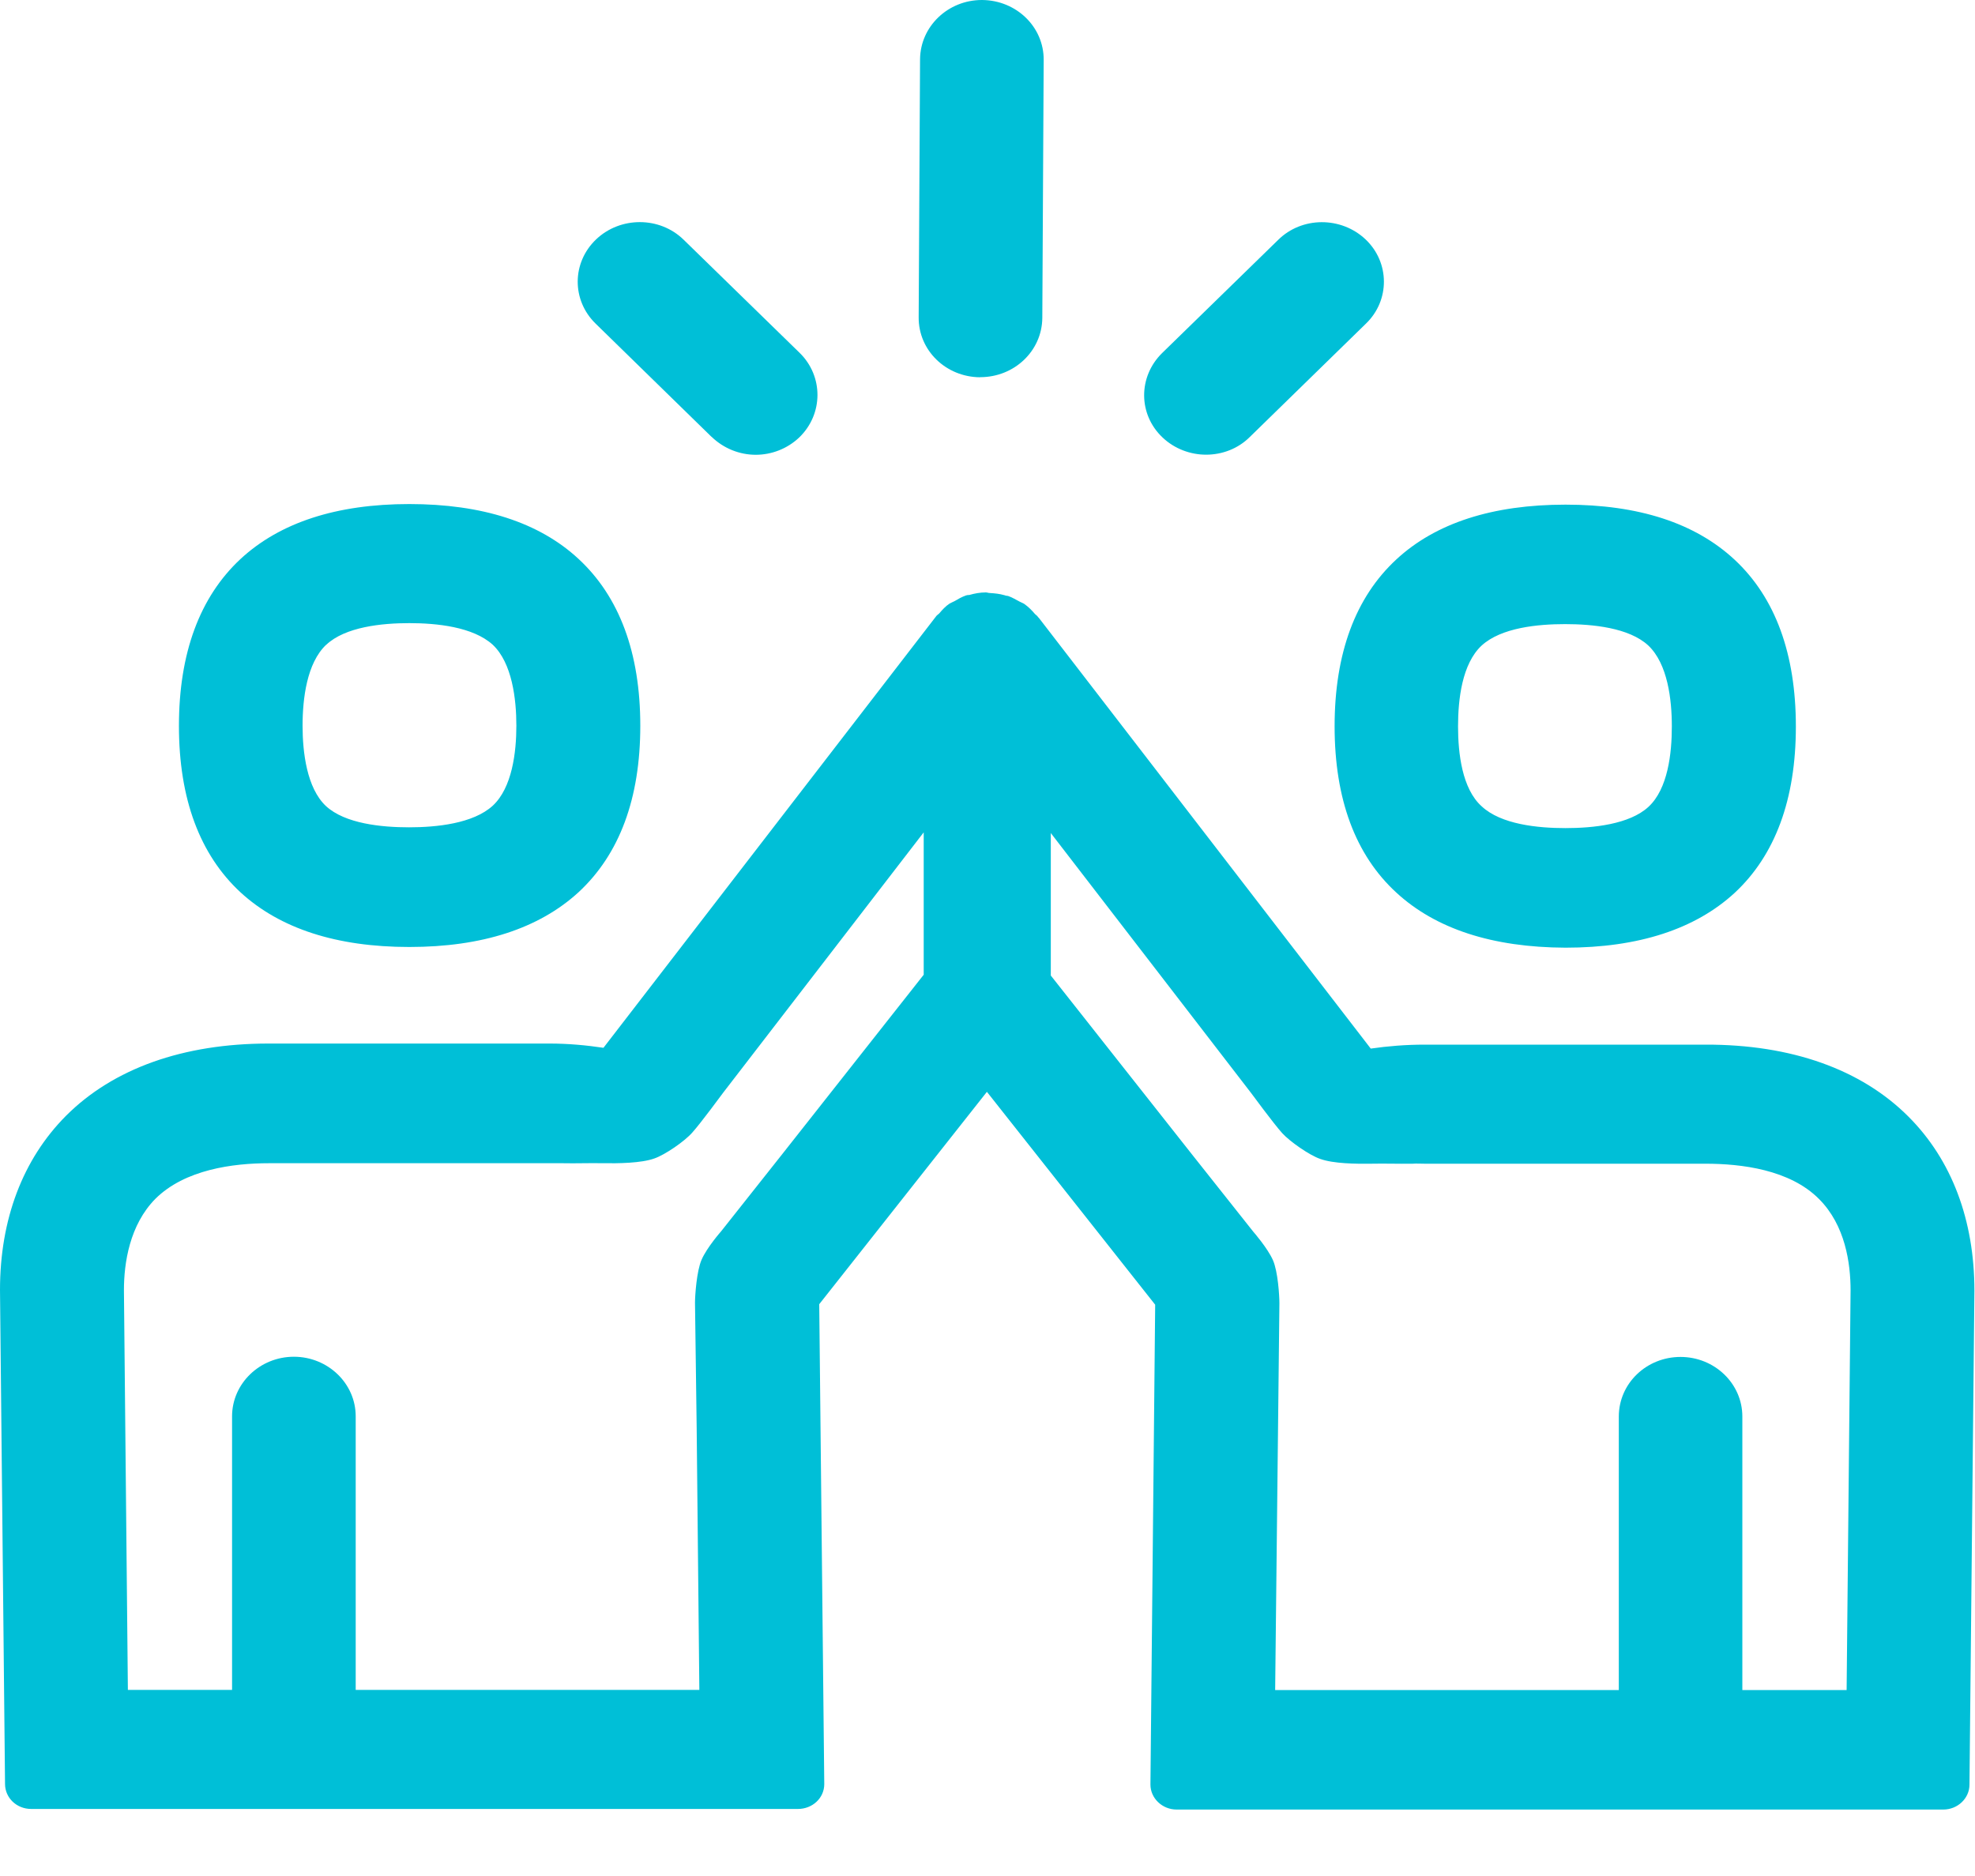 <svg xmlns="http://www.w3.org/2000/svg" width="20" height="19" viewBox="0 0 20 19">
    <g fill="none" fill-rule="evenodd">
        <g fill="#00BFD7">
            <g>
                <path d="M15.004 6.538c-.199.185-.239.546-.239.819 0 .27.04.632.24.81.196.183.568.22.847.22s.649-.037.842-.216c.196-.182.236-.54.236-.814 0-.273-.042-.634-.239-.82-.196-.181-.566-.216-.842-.216s-.646.035-.845.217zM14.14 9.04c-.415-.381-.625-.947-.625-1.684s.21-1.306.625-1.69c.399-.37.976-.555 1.713-.555.74 0 1.312.185 1.713.558.412.384.62.953.62 1.69s-.21 1.303-.62 1.684c-.399.367-.973.555-1.713.555-.74-.003-1.314-.19-1.713-.558zM3.303 6.53c-.196.185-.239.546-.239.82 0 .27.043.631.236.813.194.18.566.216.842.216s.649-.037.848-.219c.196-.182.239-.54.239-.81s-.043-.635-.239-.82c-.2-.182-.569-.219-.845-.219s-.649.037-.842.22zm.842 3.061c-.737 0-1.311-.187-1.71-.554-.412-.382-.623-.948-.623-1.685 0-.736.21-1.305.623-1.69.399-.37.973-.557 1.71-.557s1.314.185 1.713.555c.415.384.626.953.626 1.69 0 .736-.21 1.302-.626 1.687-.401.367-.976.554-1.713.554zm5.781-5.77c-.347-.002-.626-.272-.623-.608L9.317.6C9.32.267 9.6 0 9.943 0h.003c.347.003.626.273.623.609l-.014 2.611c-.003.333-.282.6-.629.6zm-2.72.604L6.031 3.277c-.242-.236-.242-.617.006-.853.245-.233.643-.233.885.003l1.175 1.146c.242.236.242.62-.003.857-.122.116-.282.176-.441.176-.162 0-.324-.063-.447-.182zm5.007.18c-.156 0-.318-.058-.44-.174-.248-.234-.248-.615-.006-.854l1.175-1.146c.241-.24.64-.24.887-.006.245.233.248.617.003.853l-1.175 1.147c-.12.12-.281.18-.444.18zM18.7 17.117l.04-4.048c0-.276-.054-.66-.319-.925-.296-.299-.788-.358-1.15-.358h-2.844c-.037 0-.083-.003-.123 0h-.011c-.13.002-.27-.003-.41 0-.15.002-.38 0-.515-.049-.108-.037-.307-.176-.384-.261-.085-.094-.313-.404-.313-.404l-2.03-2.635v1.443l1.43 1.812.62.782s.145.165.2.29c.05.114.065.359.065.436l-.014 1.274-.029 2.643h3.48v-2.77c0-.337.281-.604.625-.604.345 0 .626.27.626.603v2.771H18.7zM9.354 9.872V8.43l-2.031 2.637s-.228.31-.313.404c-.077.088-.276.225-.384.262-.134.048-.367.05-.515.048-.14-.003-.282.003-.41 0H2.723c-.362 0-.851.063-1.15.361-.261.265-.318.649-.318.925l.04 4.048H2.35v-2.77c0-.334.282-.604.626-.604.344 0 .626.27.626.603v2.771h3.48l-.027-2.646-.017-1.274c0-.077.017-.322.066-.435.054-.126.199-.29.199-.29l.62-.783 1.431-1.815zm9.972 1.437c.438.438.668 1.047.668 1.764l-.05 5.001c0 .14-.12.253-.265.253h-7.764c-.145 0-.265-.114-.265-.253l.048-4.86-1.704-2.156-1.698 2.151.051 4.86c0 .142-.12.252-.267.252H.316c-.148 0-.265-.113-.265-.253L0 13.064c0-.714.23-1.323.669-1.764.478-.478 1.186-.731 2.05-.731h2.846c.19 0 .372.017.546.043l3.36-4.359.003-.003.005-.008c.009-.012.023-.02.032-.029.031-.037.065-.074.105-.1.017-.01.034-.016.051-.025.034-.02.071-.042.114-.057.003-.003.008 0 .011-.003.009-.002.015-.002.023-.002C9.87 6.01 9.926 6 9.983 6c.014 0 .026.006.04.006.051.003.1.008.148.022.003 0 .003.003.003.003l-.003-.003h.005c.003 0 .003.003.003.003.009.003.012.003.02.003.003.003.009 0 .012.003.042.014.076.037.116.057.014.008.034.014.049.025.04.029.074.063.105.1.011.011.023.017.031.031l.006.006.003.003 3.36 4.361c.173-.025.355-.04.546-.04h2.845c.867-.002 1.576.25 2.054.729z" transform="translate(-902 -847) translate(902 847)"/>
            </g>
        </g>
    </g>
</svg>
